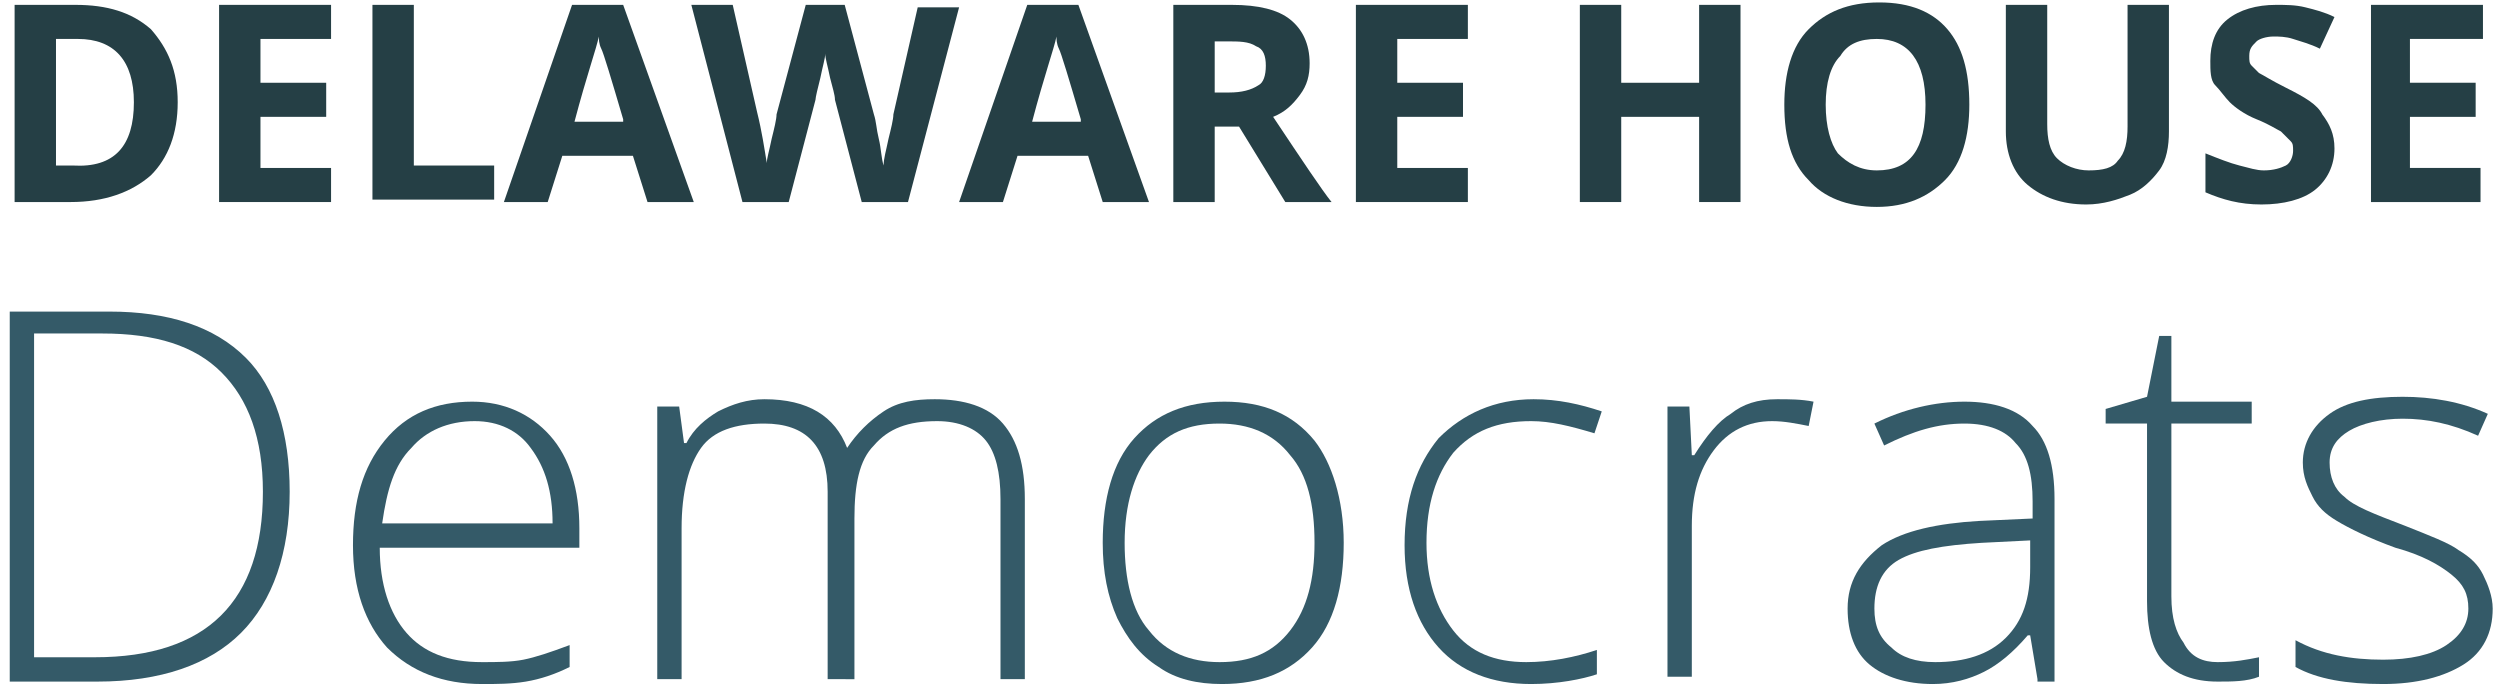 <?xml version="1.0" encoding="utf-8"?>
<!-- Generator: Adobe Illustrator 26.5.0, SVG Export Plug-In . SVG Version: 6.00 Build 0)  -->
<svg version="1.1" id="logo-text" xmlns="http://www.w3.org/2000/svg" xmlns:xlink="http://www.w3.org/1999/xlink" x="0px" y="0px"
	 viewBox="0 0 102.7 28.2" style="enable-background:new 0 0 102.7 28.2;" xml:space="preserve">
<style type="text/css">
	.st0{fill:#345A68;}
	.st1{fill:#253F45;}
</style>
<g id="text-2">
	<path class="st0" d="M11.9,20.2c0,2.5-0.7,4.5-2,5.8c-1.3,1.3-3.3,2-5.9,2H0.4V12.8h4.1c2.4,0,4.3,0.6,5.6,1.9
		C11.3,15.9,11.9,17.8,11.9,20.2z M10.8,20.2c0-2.2-0.6-3.8-1.7-4.9c-1.1-1.1-2.7-1.6-4.9-1.6H1.4V27h2.5
		C8.5,27,10.8,24.7,10.8,20.2z"/>
	<path class="st0" d="M19.8,28.1c-1.6,0-2.9-0.5-3.9-1.5c-0.9-1-1.4-2.4-1.4-4.2c0-1.8,0.4-3.2,1.3-4.3c0.9-1.1,2.1-1.6,3.6-1.6
		c1.3,0,2.4,0.5,3.2,1.4c0.8,0.9,1.2,2.2,1.2,3.8v0.8h-8.2c0,1.5,0.4,2.7,1.1,3.5c0.7,0.8,1.7,1.2,3.1,1.2c0.6,0,1.2,0,1.7-0.1
		c0.5-0.1,1.1-0.3,1.9-0.6v0.9c-0.6,0.3-1.2,0.5-1.8,0.6C21,28.1,20.4,28.1,19.8,28.1z M19.5,17.3c-1.1,0-2,0.4-2.6,1.1
		c-0.7,0.7-1,1.7-1.2,3.1h7c0-1.3-0.3-2.3-0.9-3.1C21.3,17.7,20.5,17.3,19.5,17.3z"/>
	<path class="st0" d="M41.1,27.9v-7.4c0-1.1-0.2-1.9-0.6-2.4c-0.4-0.5-1.1-0.8-2-0.8c-1.2,0-2,0.3-2.6,1c-0.6,0.6-0.8,1.6-0.8,3v6.6
		H34v-7.7c0-1.9-0.9-2.8-2.6-2.8c-1.2,0-2.1,0.3-2.6,1S28,20.2,28,21.7v6.2h-1V16.7h0.9l0.2,1.5h0.1c0.3-0.6,0.8-1,1.3-1.3
		c0.6-0.3,1.2-0.5,1.9-0.5c1.8,0,2.9,0.7,3.4,2h0c0.4-0.6,0.9-1.1,1.5-1.5s1.3-0.5,2.1-0.5c1.2,0,2.2,0.3,2.8,1
		c0.6,0.7,0.9,1.7,0.9,3.1v7.4H41.1z"/>
	<path class="st0" d="M55.2,22.3c0,1.8-0.4,3.3-1.3,4.3c-0.9,1-2.1,1.5-3.7,1.5c-1,0-1.9-0.2-2.6-0.7c-0.8-0.5-1.3-1.2-1.7-2
		c-0.4-0.9-0.6-1.9-0.6-3.1c0-1.8,0.4-3.3,1.3-4.3c0.9-1,2.1-1.5,3.7-1.5c1.6,0,2.8,0.5,3.7,1.6C54.7,19,55.2,20.5,55.2,22.3z
		 M46.2,22.3c0,1.5,0.3,2.8,1,3.6c0.7,0.9,1.7,1.3,2.9,1.3c1.3,0,2.2-0.4,2.9-1.3c0.7-0.9,1-2.1,1-3.6c0-1.6-0.3-2.8-1-3.6
		c-0.7-0.9-1.7-1.3-2.9-1.3c-1.3,0-2.2,0.4-2.9,1.3C46.6,19.5,46.2,20.7,46.2,22.3z"/>
	<path class="st0" d="M62.9,28.1c-1.6,0-2.9-0.5-3.8-1.5c-0.9-1-1.4-2.4-1.4-4.2c0-1.9,0.5-3.3,1.4-4.4c1-1,2.3-1.6,3.9-1.6
		c1,0,1.9,0.2,2.8,0.5l-0.3,0.9c-1-0.3-1.8-0.5-2.6-0.5c-1.4,0-2.4,0.4-3.2,1.3c-0.7,0.9-1.1,2.1-1.1,3.7c0,1.5,0.4,2.7,1.1,3.6
		c0.7,0.9,1.7,1.3,3,1.3c1,0,2-0.2,2.9-0.5v1C65,27.9,64,28.1,62.9,28.1z"/>
	<path class="st0" d="M73,16.4c0.5,0,1,0,1.5,0.1l-0.2,1c-0.5-0.1-1-0.2-1.5-0.2c-1,0-1.8,0.4-2.4,1.2c-0.6,0.8-0.9,1.8-0.9,3.1v6.2
		h-1V16.7h0.9l0.1,2h0.1c0.5-0.8,1-1.4,1.5-1.7C71.6,16.6,72.2,16.4,73,16.4z"/>
	<path class="st0" d="M83.7,27.9l-0.3-1.8h-0.1c-0.6,0.7-1.2,1.2-1.8,1.5c-0.6,0.3-1.3,0.5-2.1,0.5c-1.1,0-2-0.3-2.6-0.8
		s-0.9-1.3-0.9-2.3c0-1.1,0.5-1.9,1.4-2.6c0.9-0.6,2.3-0.9,4-1l2.2-0.1v-0.7c0-1.1-0.2-1.9-0.7-2.4c-0.4-0.5-1.1-0.8-2.1-0.8
		c-1.1,0-2.1,0.3-3.3,0.9l-0.4-0.9c1.2-0.6,2.5-0.9,3.7-0.9c1.2,0,2.2,0.3,2.8,1c0.6,0.6,0.9,1.6,0.9,3v7.5H83.7z M79.5,27.2
		c1.2,0,2.2-0.3,2.9-1c0.7-0.7,1-1.6,1-2.9v-1.1l-2,0.1c-1.6,0.1-2.7,0.3-3.4,0.7c-0.7,0.4-1,1.1-1,2c0,0.7,0.2,1.2,0.7,1.6
		C78.1,27,78.7,27.2,79.5,27.2z"/>
	<path class="st0" d="M91.1,27.2c0.7,0,1.2-0.1,1.7-0.2v0.8c-0.5,0.2-1.1,0.2-1.7,0.2c-1,0-1.7-0.3-2.2-0.8
		c-0.5-0.5-0.7-1.4-0.7-2.5v-7.3h-1.7v-0.6l1.7-0.5l0.5-2.5h0.5v2.7h3.3v0.9h-3.3v7.1c0,0.9,0.2,1.5,0.5,1.9
		C90,27,90.5,27.2,91.1,27.2z"/>
	<path class="st0" d="M102.4,25c0,1-0.4,1.8-1.2,2.3c-0.8,0.5-1.9,0.8-3.3,0.8c-1.5,0-2.7-0.2-3.6-0.7v-1.1c1.1,0.6,2.3,0.8,3.6,0.8
		c1.1,0,2-0.2,2.6-0.6c0.6-0.4,0.9-0.9,0.9-1.5c0-0.6-0.2-1-0.7-1.4c-0.5-0.4-1.2-0.8-2.3-1.1c-1.1-0.4-1.9-0.8-2.4-1.1
		c-0.5-0.3-0.8-0.6-1-1c-0.2-0.4-0.4-0.8-0.4-1.4c0-0.8,0.4-1.5,1.1-2c0.7-0.5,1.7-0.7,3-0.7c1.2,0,2.4,0.2,3.5,0.7l-0.4,0.9
		c-1.1-0.5-2.1-0.7-3.1-0.7c-0.9,0-1.7,0.2-2.2,0.5c-0.5,0.3-0.8,0.7-0.8,1.3c0,0.6,0.2,1.1,0.6,1.4c0.4,0.4,1.2,0.7,2.5,1.2
		c1,0.4,1.8,0.7,2.2,1c0.5,0.3,0.8,0.6,1,1C102.2,24,102.4,24.5,102.4,25z"/>
</g>
<g id="text-1">
	<path class="st1" d="M7.3,4.2c0,1.3-0.4,2.3-1.1,3C5.4,7.9,4.3,8.3,2.9,8.3H0.6V0.2h2.5c1.3,0,2.3,0.3,3.1,1C6.9,2,7.3,2.9,7.3,4.2
		z M5.5,4.2c0-1.7-0.8-2.6-2.3-2.6H2.3v5.2H3C4.7,6.9,5.5,6,5.5,4.2z"/>
	<path class="st1" d="M13.6,8.3H9V0.2h4.6v1.4h-2.9v1.8h2.7v1.4h-2.7v2.1h2.9V8.3z"/>
	<path class="st1" d="M15.3,8.3V0.2H17v6.6h3.3v1.4H15.3z"/>
	<path class="st1" d="M26.6,8.3L26,6.4h-2.9l-0.6,1.9h-1.8l2.8-8.1h2.1l2.9,8.1H26.6z M25.6,4.9c-0.5-1.7-0.8-2.7-0.9-2.9
		c-0.1-0.2-0.1-0.4-0.1-0.5c-0.1,0.5-0.5,1.6-1,3.5H25.6z"/>
	<path class="st1" d="M37.3,8.3h-1.9l-1.1-4.2c0-0.2-0.1-0.5-0.2-0.9c-0.1-0.5-0.2-0.8-0.2-1c0,0.2-0.1,0.5-0.2,1
		c-0.1,0.4-0.2,0.8-0.2,0.9l-1.1,4.2h-1.9l-2.1-8.1h1.7l1,4.4c0.2,0.8,0.3,1.5,0.4,2.1c0-0.2,0.1-0.5,0.2-1c0.1-0.4,0.2-0.8,0.2-1
		l1.2-4.5h1.6l1.2,4.5C36,5,36,5.3,36.1,5.7c0.1,0.4,0.1,0.8,0.2,1.1c0-0.3,0.1-0.6,0.2-1.1c0.1-0.4,0.2-0.8,0.2-1l1-4.4h1.7
		L37.3,8.3z"/>
	<path class="st1" d="M45.3,8.3l-0.6-1.9h-2.9l-0.6,1.9h-1.8l2.8-8.1h2.1l2.9,8.1H45.3z M44.4,4.9c-0.5-1.7-0.8-2.7-0.9-2.9
		s-0.1-0.4-0.1-0.5c-0.1,0.5-0.5,1.6-1,3.5H44.4z"/>
	<path class="st1" d="M49.9,5.2v3.1h-1.7V0.2h2.4c1.1,0,1.9,0.2,2.4,0.6c0.5,0.4,0.8,1,0.8,1.8c0,0.5-0.1,0.9-0.4,1.3
		c-0.3,0.4-0.6,0.7-1.1,0.9c1.2,1.8,2,3,2.4,3.5h-1.9l-1.9-3.1H49.9z M49.9,3.8h0.6c0.5,0,0.9-0.1,1.2-0.3C51.9,3.4,52,3.1,52,2.7
		c0-0.4-0.1-0.7-0.4-0.8c-0.3-0.2-0.7-0.2-1.2-0.2h-0.5V3.8z"/>
	<path class="st1" d="M60.3,8.3h-4.6V0.2h4.6v1.4h-2.9v1.8h2.7v1.4h-2.7v2.1h2.9V8.3z"/>
	<path class="st1" d="M71.5,8.3h-1.7V4.8h-3.2v3.5h-1.7V0.2h1.7v3.2h3.2V0.2h1.7V8.3z"/>
	<path class="st1" d="M80.9,4.3c0,1.3-0.3,2.4-1,3.1c-0.7,0.7-1.6,1.1-2.8,1.1c-1.2,0-2.2-0.4-2.8-1.1c-0.7-0.7-1-1.7-1-3.1
		c0-1.3,0.3-2.4,1-3.1c0.7-0.7,1.6-1.1,2.9-1.1s2.2,0.4,2.8,1.1C80.6,1.9,80.9,2.9,80.9,4.3z M75,4.3c0,0.9,0.2,1.6,0.5,2
		C75.9,6.7,76.4,7,77.1,7c1.4,0,2-0.9,2-2.7c0-1.8-0.7-2.7-2-2.7c-0.7,0-1.2,0.2-1.5,0.7C75.2,2.7,75,3.4,75,4.3z"/>
	<path class="st1" d="M89.1,0.2v5.2C89.1,6,89,6.6,88.7,7c-0.3,0.4-0.7,0.8-1.2,1s-1.1,0.4-1.8,0.4c-1,0-1.8-0.3-2.4-0.8
		c-0.6-0.5-0.9-1.3-0.9-2.2V0.2h1.7v4.9c0,0.6,0.1,1.1,0.4,1.4C84.8,6.8,85.3,7,85.8,7c0.6,0,1-0.1,1.2-0.4c0.3-0.3,0.4-0.8,0.4-1.4
		V0.2H89.1z"/>
	<path class="st1" d="M95.9,6.1c0,0.7-0.3,1.3-0.8,1.7c-0.5,0.4-1.3,0.6-2.2,0.6c-0.9,0-1.6-0.2-2.3-0.5V6.3c0.5,0.2,1,0.4,1.4,0.5
		C92.4,6.9,92.7,7,93,7c0.4,0,0.7-0.1,0.9-0.2c0.2-0.1,0.3-0.4,0.3-0.6c0-0.2,0-0.3-0.1-0.4c-0.1-0.1-0.2-0.2-0.4-0.4
		c-0.2-0.1-0.5-0.3-1-0.5c-0.5-0.2-0.9-0.5-1.1-0.7c-0.2-0.2-0.4-0.5-0.6-0.7s-0.2-0.6-0.2-1c0-0.7,0.2-1.3,0.7-1.7
		c0.5-0.4,1.2-0.6,2-0.6c0.4,0,0.8,0,1.2,0.1c0.4,0.1,0.8,0.2,1.2,0.4L95.3,2c-0.4-0.2-0.8-0.3-1.1-0.4c-0.3-0.1-0.6-0.1-0.8-0.1
		c-0.3,0-0.6,0.1-0.7,0.2c-0.2,0.2-0.3,0.3-0.3,0.6c0,0.2,0,0.3,0.1,0.4c0.1,0.1,0.2,0.2,0.3,0.3c0.2,0.1,0.5,0.3,1.1,0.6
		c0.8,0.4,1.3,0.7,1.5,1.1C95.7,5.1,95.9,5.5,95.9,6.1z"/>
	<path class="st1" d="M102,8.3h-4.6V0.2h4.6v1.4H99v1.8h2.7v1.4H99v2.1h2.9V8.3z"/>
</g>
</svg>
